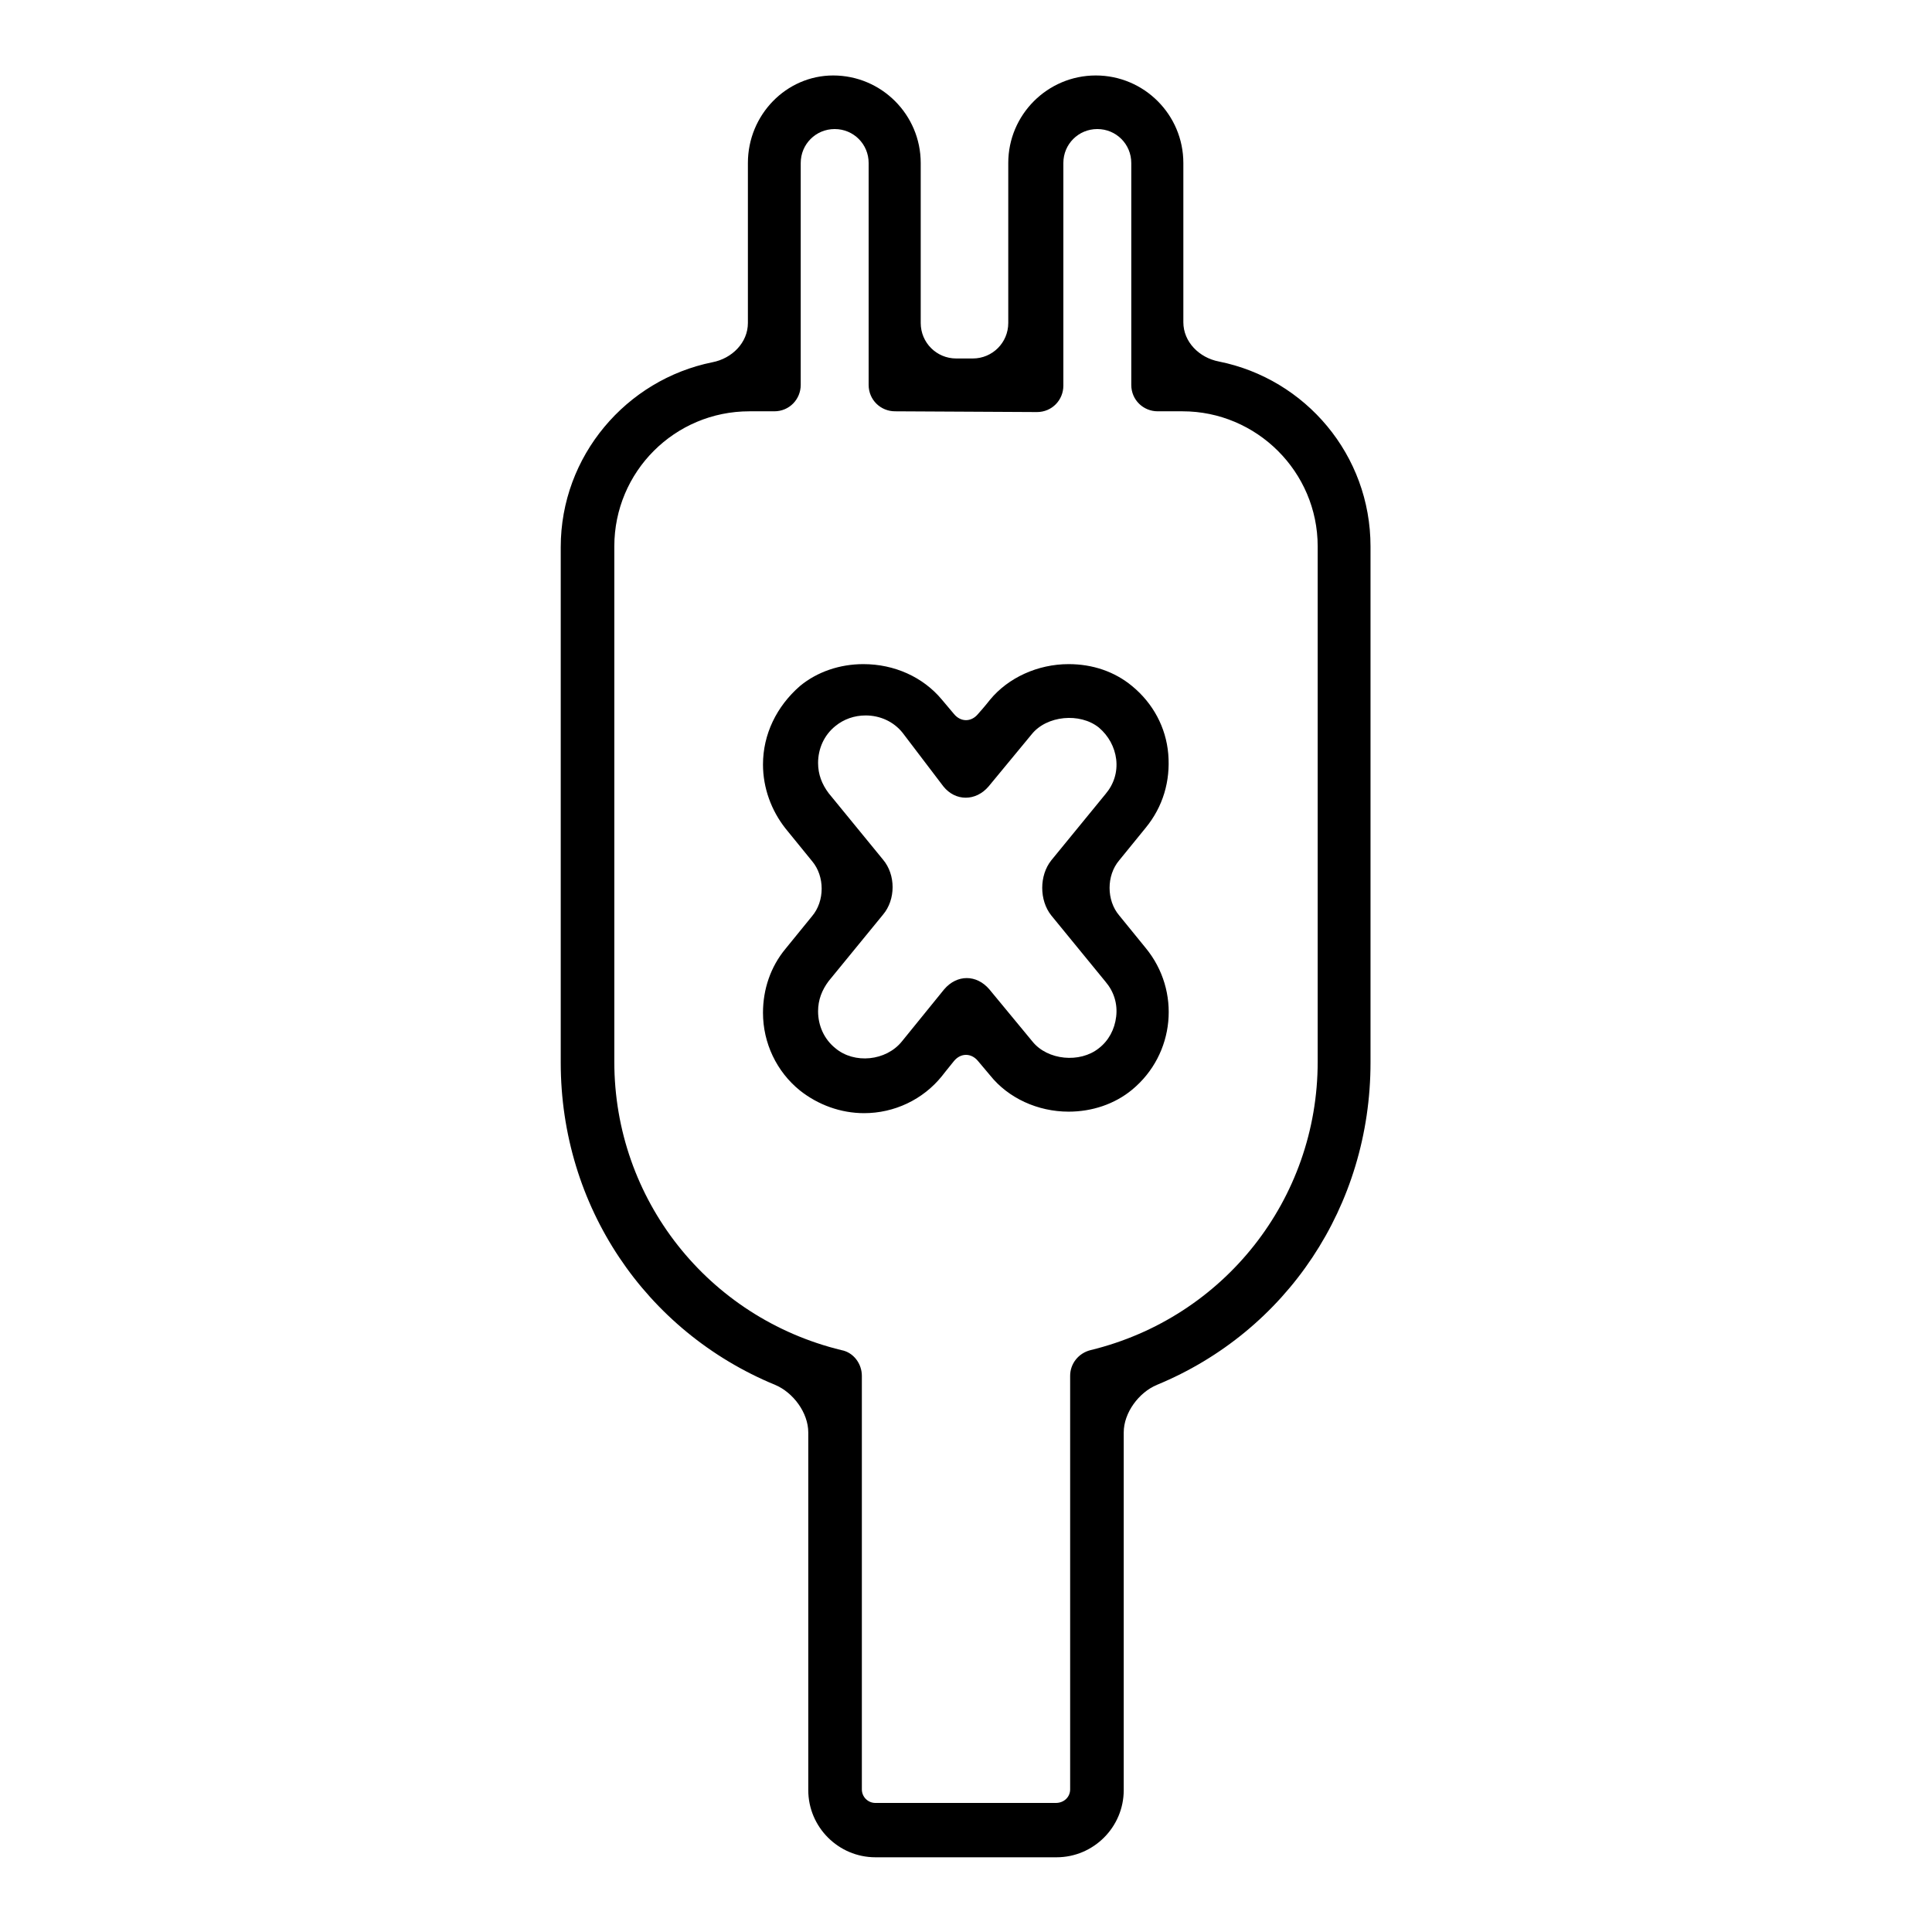 <?xml version="1.0" encoding="utf-8"?>
<!-- Svg Vector Icons : http://www.onlinewebfonts.com/icon -->
<!DOCTYPE svg PUBLIC "-//W3C//DTD SVG 1.1//EN" "http://www.w3.org/Graphics/SVG/1.1/DTD/svg11.dtd">
<svg version="1.1" xmlns="http://www.w3.org/2000/svg" xmlns:xlink="http://www.w3.org/1999/xlink" x="0px" y="0px" viewBox="0 0 256 256" enable-background="new 0 0 256 256" xml:space="preserve">
<g><g><g><g><path fill="#000000" d="M99.1,21.6v21.2c0,2.6-2.1,4.7-4.7,5.2c-11.4,2.3-20.1,12.4-20.1,24.5v68.3c0,19,11.2,35.6,28.4,42.7c2.4,1,4.4,3.7,4.4,6.3v47.4c0,4.9,4,8.9,8.9,8.9H140c4.9,0,8.9-4,8.9-8.9v-47.4c0-2.6,2-5.3,4.4-6.3c17.2-7.1,28.3-23.7,28.3-42.7V72.4c0-12.1-8.6-22.2-20.1-24.5c-2.6-0.5-4.7-2.6-4.7-5.2V21.6c0-6.4-5.2-11.6-11.6-11.6c-6.4,0-11.6,5.2-11.6,11.6v21.2c0,2.6-2.1,4.7-4.7,4.7h-2.2c-2.6,0-4.7-2.1-4.7-4.7V21.6c0-6.4-5.2-11.6-11.6-11.6C104.2,10,99.1,15.2,99.1,21.6z M137.4,54.6c2,0,3.5-1.6,3.5-3.5V21.6c0-2.5,2-4.5,4.5-4.5c2.5,0,4.5,2,4.5,4.5V51c0,2,1.6,3.5,3.5,3.5h3.3c9.8,0,17.9,8,17.9,17.9v68.3c0,18.2-12.4,33.9-30.1,38.2c-1.6,0.4-2.7,1.8-2.7,3.4v54.8c0,1-0.8,1.8-1.9,1.8H116c-1,0-1.8-0.8-1.8-1.8v-54.8c0-1.6-1.1-3.1-2.7-3.4c-17.7-4.3-30.1-20-30.1-38.2V72.4c0-9.9,8-17.9,17.9-17.9h3.3c2,0,3.5-1.6,3.5-3.5V21.6c0-2.5,2-4.5,4.5-4.5c2.5,0,4.5,2,4.5,4.5V51c0,2,1.6,3.5,3.5,3.5L137.4,54.6L137.4,54.6z"/><path fill="#000000" d="M101.1,101.3c0,3.1,1.1,6.1,3,8.5l3.5,4.3c1.7,2,1.7,5.3,0,7.3l-3.5,4.3c-2,2.4-3,5.4-3,8.5c0,4,1.8,7.8,4.9,10.3c2.4,1.9,5.4,3,8.5,3c4,0,7.8-1.8,10.3-4.9c0,0,0.7-0.9,1.6-2s2.3-1.1,3.2,0l1.6,1.9c2.4,3,6.3,4.8,10.4,4.8c3.1,0,6.1-1,8.4-2.9c5.7-4.7,6.5-13.1,1.8-18.8l-3.5-4.3c-1.7-2-1.7-5.3,0-7.3l3.5-4.3c2.3-2.8,3.3-6.2,3-9.8c-0.3-3.5-2-6.7-4.8-9c-2.3-1.9-5.2-2.9-8.4-2.9c-4.1,0-8,1.8-10.4,4.7c0,0-0.7,0.9-1.6,1.9c-0.9,1.1-2.3,1.1-3.2,0l-1.6-1.9c-2.5-3-6.3-4.7-10.4-4.7c-3.1,0-6.1,1-8.4,2.9C102.9,93.6,101.1,97.3,101.1,101.3z M125,104.2c1.6,2,4.3,2,6,0l5.7-6.9c2-2.5,6.4-2.9,8.9-0.9c1.3,1.1,2.1,2.6,2.3,4.2c0.2,1.7-0.3,3.3-1.4,4.6l-7.2,8.8c-1.6,2-1.6,5.3,0,7.3l7.2,8.8c1.1,1.3,1.6,2.9,1.4,4.6c-0.2,1.7-1,3.2-2.3,4.2c-2.5,2-6.8,1.6-8.8-0.9l-5.7-6.9c-1.7-2-4.3-2-6,0l-5.6,6.9c-2.1,2.6-6.3,3-8.8,0.9c-1.5-1.2-2.3-3-2.3-4.9c0-1.5,0.5-2.8,1.4-4l7.2-8.8c1.7-2,1.7-5.3,0-7.3l-7.2-8.8c-0.9-1.2-1.4-2.5-1.4-4c0-1.9,0.8-3.7,2.3-4.9c1.1-0.9,2.5-1.4,4-1.4c1.9,0,3.7,0.8,4.9,2.3L125,104.2z"/></g></g><g></g><g></g><g></g><g></g><g></g><g></g><g></g><g></g><g></g><g></g><g></g><g></g><g></g><g></g><g></g></g></g>
</svg>